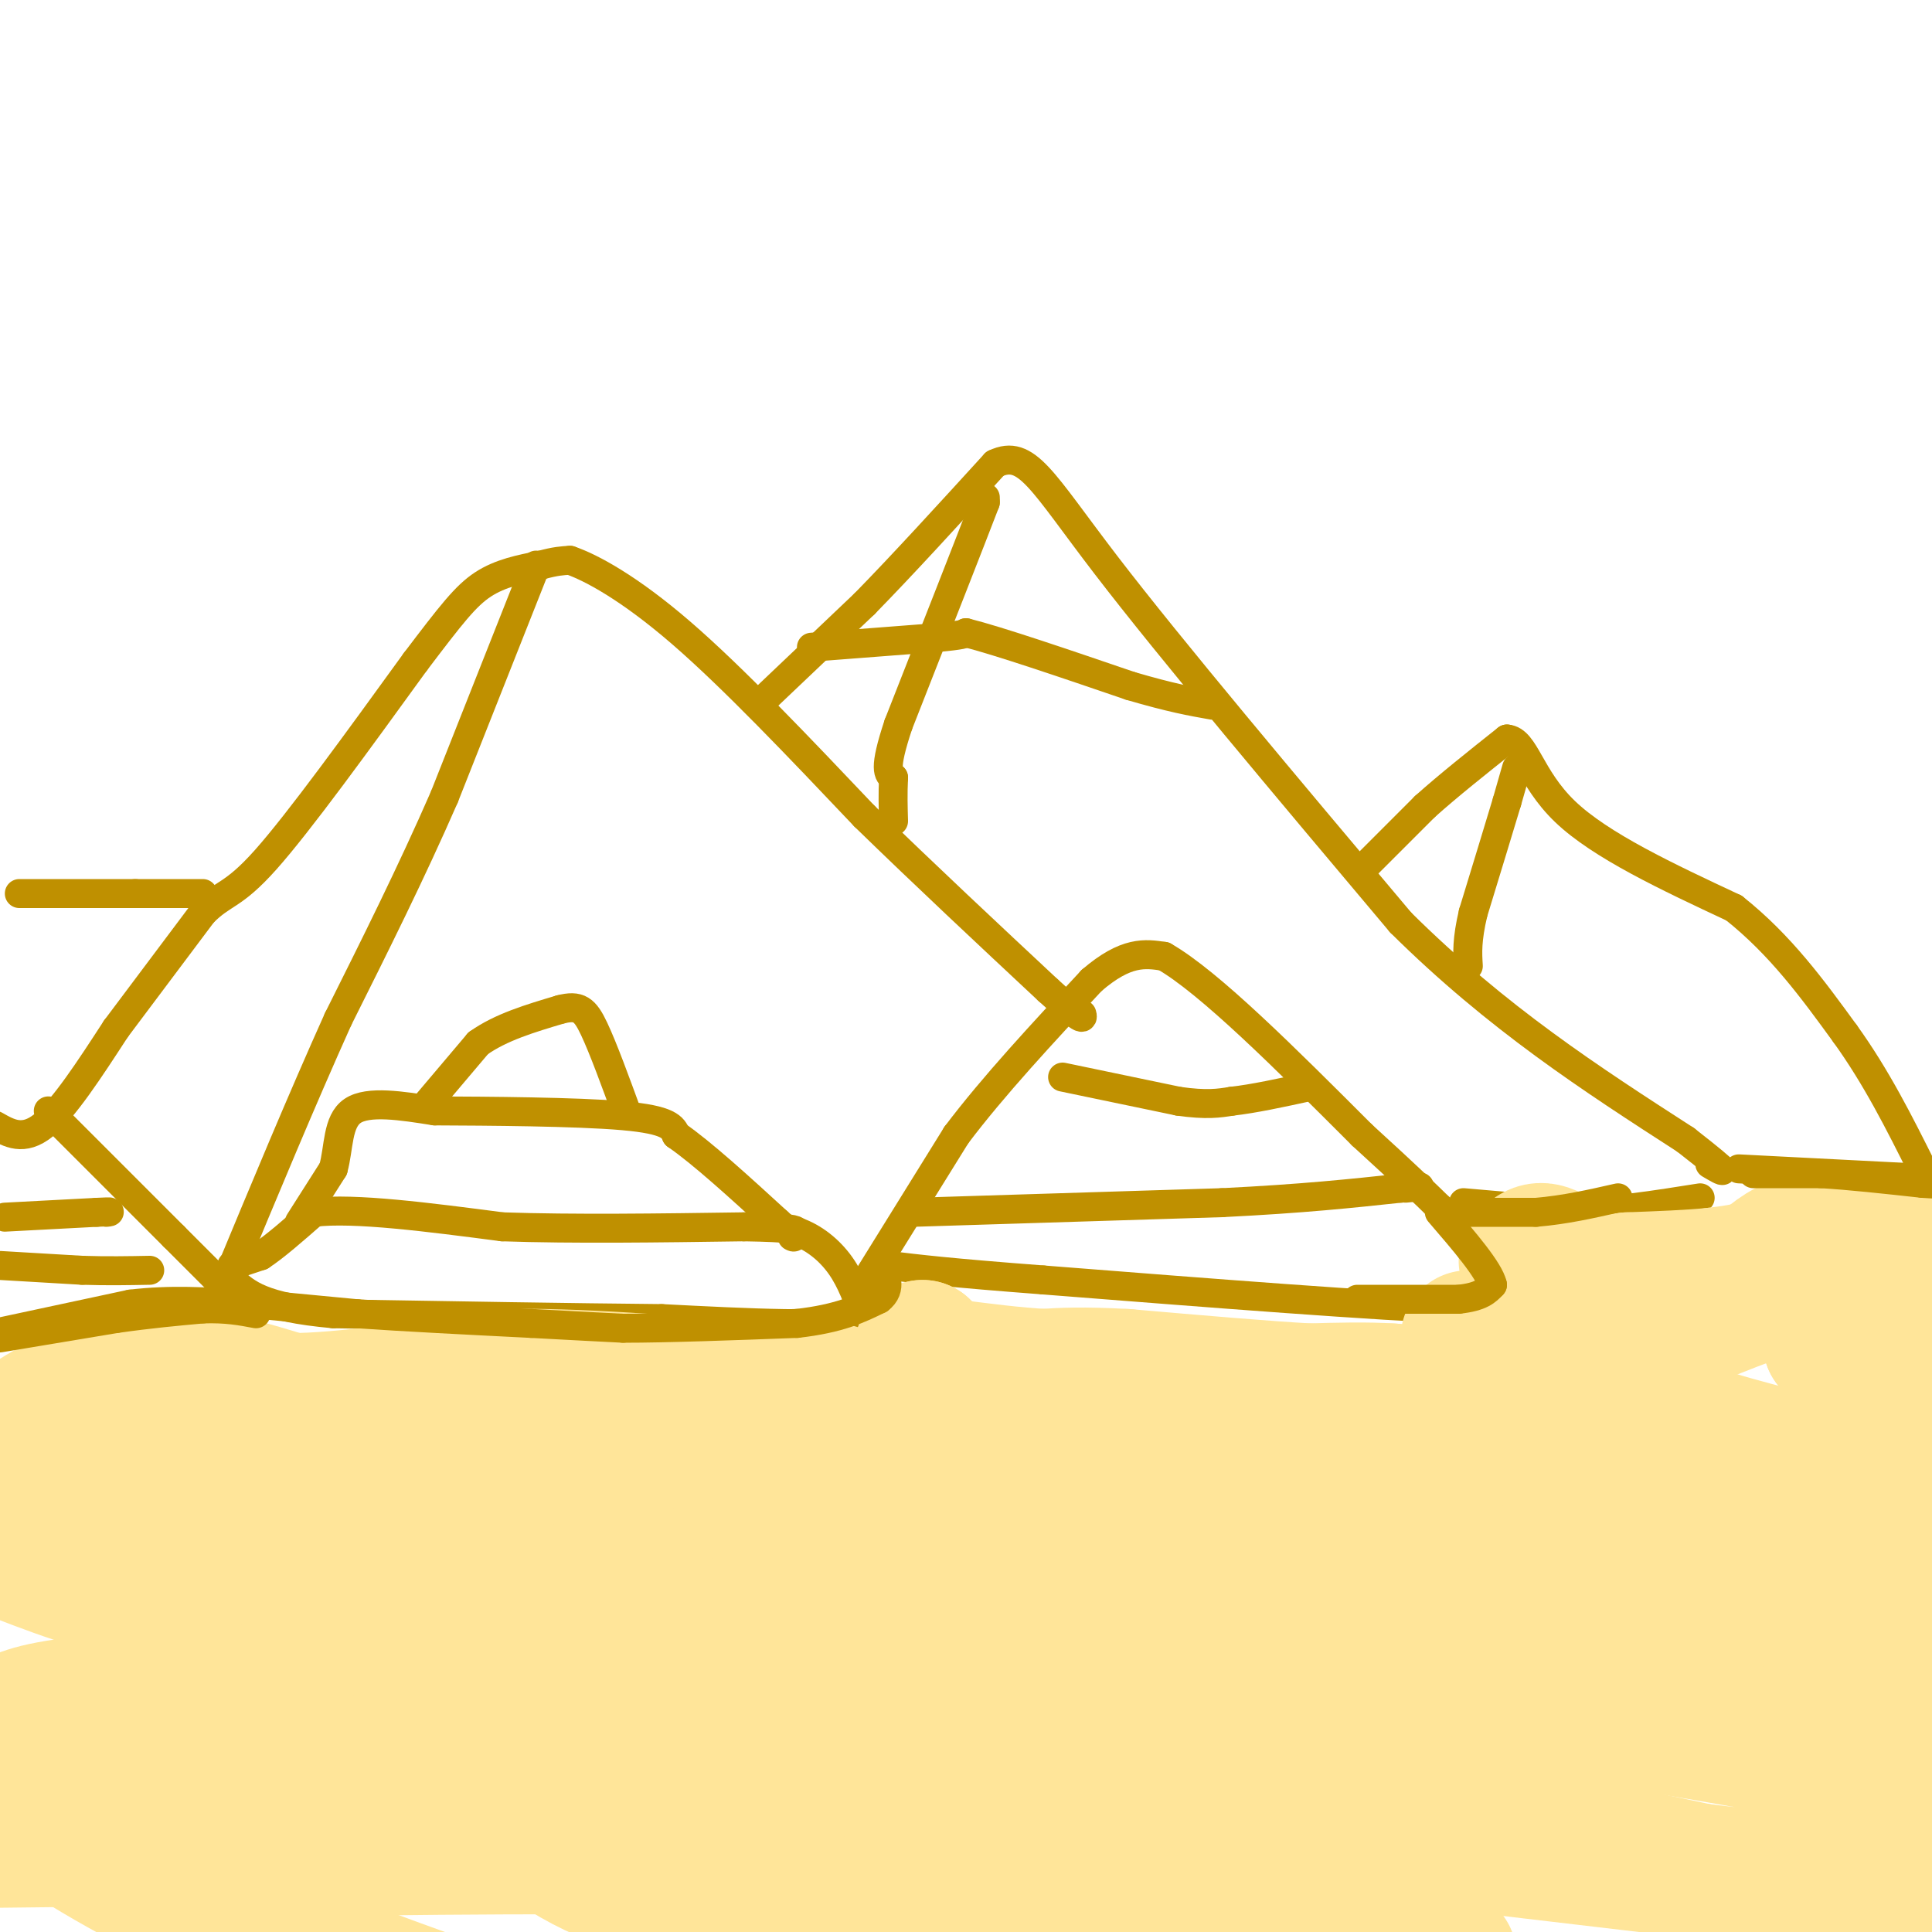 <svg viewBox='0 0 400 400' version='1.1' xmlns='http://www.w3.org/2000/svg' xmlns:xlink='http://www.w3.org/1999/xlink'><g fill='none' stroke='#bf9000' stroke-width='6' stroke-linecap='round' stroke-linejoin='round'><path d='M-1,233c2.917,1.667 5.833,3.333 10,0c4.167,-3.333 9.583,-11.667 15,-20'/><path d='M24,213c5.500,-7.333 11.750,-15.667 18,-24'/><path d='M42,189c4.311,-4.356 6.089,-3.244 13,-11c6.911,-7.756 18.956,-24.378 31,-41'/><path d='M86,137c7.400,-9.756 10.400,-13.644 14,-16c3.600,-2.356 7.800,-3.178 12,-4'/><path d='M112,117c3.000,-0.833 4.500,-0.917 6,-1'/><path d='M118,116c4.356,1.489 12.244,5.711 23,15c10.756,9.289 24.378,23.644 38,38'/><path d='M179,169c12.667,12.333 25.333,24.167 38,36'/><path d='M217,205c7.500,6.833 7.250,5.917 7,5'/><path d='M111,117c0.000,0.000 -19.000,48.000 -19,48'/><path d='M92,165c-6.833,15.667 -14.417,30.833 -22,46'/><path d='M70,211c-7.500,16.667 -15.250,35.333 -23,54'/><path d='M10,230c0.000,0.000 26.000,26.000 26,26'/><path d='M36,256c6.500,6.500 9.750,9.750 13,13'/><path d='M48,262c0.000,0.000 6.000,-2.000 6,-2'/><path d='M54,260c2.833,-1.833 6.917,-5.417 11,-9'/><path d='M65,251c8.333,-1.000 23.667,1.000 39,3'/><path d='M104,254c14.833,0.500 32.417,0.250 50,0'/><path d='M154,254c10.167,0.167 10.583,0.583 11,1'/><path d='M165,255c3.489,1.222 6.711,3.778 9,7c2.289,3.222 3.644,7.111 5,11'/><path d='M179,273c-6.167,1.833 -24.083,0.917 -42,0'/><path d='M137,273c-18.333,-0.167 -43.167,-0.583 -68,-1'/><path d='M69,272c-14.833,-1.333 -17.917,-4.167 -21,-7'/><path d='M62,253c0.000,0.000 7.000,-11.000 7,-11'/><path d='M69,242c1.222,-4.378 0.778,-9.822 4,-12c3.222,-2.178 10.111,-1.089 17,0'/><path d='M90,230c10.822,0.044 29.378,0.156 39,1c9.622,0.844 10.311,2.422 11,4'/><path d='M140,235c5.333,3.667 13.167,10.833 21,18'/><path d='M161,253c4.000,3.500 3.500,3.250 3,3'/><path d='M88,229c0.000,0.000 11.000,-13.000 11,-13'/><path d='M99,216c4.667,-3.333 10.833,-5.167 17,-7'/><path d='M116,209c3.889,-1.000 5.111,0.000 7,4c1.889,4.000 4.444,11.000 7,18'/><path d='M180,264c0.000,0.000 18.000,-29.000 18,-29'/><path d='M198,235c7.667,-10.167 17.833,-21.083 28,-32'/><path d='M226,203c7.167,-6.167 11.083,-5.583 15,-5'/><path d='M241,198c9.333,5.333 25.167,21.167 41,37'/><path d='M282,235c9.500,8.667 12.750,11.833 16,15'/><path d='M298,250c6.044,6.200 13.156,14.200 14,18c0.844,3.800 -4.578,3.400 -10,3'/><path d='M302,271c-16.000,-0.500 -51.000,-3.250 -86,-6'/><path d='M216,265c-19.667,-1.500 -25.833,-2.250 -32,-3'/><path d='M189,251c0.000,0.000 64.000,-2.000 64,-2'/><path d='M253,249c16.833,-0.833 26.917,-1.917 37,-3'/><path d='M290,246c6.333,-0.500 3.667,-0.250 1,0'/><path d='M220,223c0.000,0.000 24.000,5.000 24,5'/><path d='M244,228c5.833,0.833 8.417,0.417 11,0'/><path d='M255,228c4.500,-0.500 10.250,-1.750 16,-3'/><path d='M159,144c0.000,0.000 20.000,-19.000 20,-19'/><path d='M179,125c7.833,-8.000 17.417,-18.500 27,-29'/><path d='M206,96c6.600,-3.133 9.600,3.533 23,21c13.400,17.467 37.200,45.733 61,74'/><path d='M290,191c20.000,19.833 39.500,32.417 59,45'/><path d='M349,236c10.667,8.333 7.833,6.667 5,5'/><path d='M168,134c0.000,0.000 26.000,-2.000 26,-2'/><path d='M194,132c5.333,-0.500 5.667,-0.750 6,-1'/><path d='M200,131c6.667,1.667 20.333,6.333 34,11'/><path d='M234,142c8.500,2.500 12.750,3.250 17,4'/><path d='M204,103c0.000,0.000 0.000,1.000 0,1'/><path d='M204,104c-3.000,7.833 -10.500,26.917 -18,46'/><path d='M186,150c-3.167,9.500 -2.083,10.250 -1,11'/><path d='M185,161c-0.167,3.333 -0.083,6.167 0,9'/><path d='M303,249c0.000,0.000 23.000,2.000 23,2'/><path d='M326,251c8.167,-0.167 17.083,-1.583 26,-3'/><path d='M283,179c0.000,0.000 12.000,-12.000 12,-12'/><path d='M295,167c4.833,-4.333 10.917,-9.167 17,-14'/><path d='M312,153c3.756,0.267 4.644,7.933 12,15c7.356,7.067 21.178,13.533 35,20'/><path d='M359,188c9.667,7.667 16.333,16.833 23,26'/><path d='M382,214c6.500,9.000 11.250,18.500 16,28'/><path d='M360,242c0.000,0.000 39.000,2.000 39,2'/><path d='M399,244c7.333,0.333 6.167,0.167 5,0'/><path d='M314,159c0.000,0.000 -2.000,7.000 -2,7'/><path d='M312,166c-1.500,5.000 -4.250,14.000 -7,23'/><path d='M305,189c-1.333,5.667 -1.167,8.333 -1,11'/><path d='M-1,276c0.000,0.000 28.000,-6.000 28,-6'/><path d='M27,270c8.500,-1.000 15.750,-0.500 23,0'/><path d='M0,262c0.000,0.000 17.000,1.000 17,1'/><path d='M17,263c5.167,0.167 9.583,0.083 14,0'/><path d='M1,252c0.000,0.000 19.000,-1.000 19,-1'/><path d='M20,251c3.500,-0.167 2.750,-0.083 2,0'/><path d='M4,185c0.000,0.000 24.000,0.000 24,0'/><path d='M28,185c6.333,0.000 10.167,0.000 14,0'/></g>
<g fill='none' stroke='#ffe599' stroke-width='28' stroke-linecap='round' stroke-linejoin='round'><path d='M113,351c-5.596,-2.211 -11.192,-4.421 -14,-2c-2.808,2.421 -2.827,9.475 1,17c3.827,7.525 11.500,15.522 23,21c11.500,5.478 26.827,8.436 36,10c9.173,1.564 12.192,1.732 14,0c1.808,-1.732 2.404,-5.366 3,-9'/><path d='M176,388c0.802,-2.194 1.306,-3.179 -2,-6c-3.306,-2.821 -10.422,-7.480 -23,-13c-12.578,-5.520 -30.619,-11.902 -54,-15c-23.381,-3.098 -52.103,-2.911 -69,-2c-16.897,0.911 -21.971,2.546 -25,4c-3.029,1.454 -4.015,2.727 -5,4'/><path d='M0,371c11.333,7.667 22.667,15.333 39,23c16.333,7.667 37.667,15.333 59,23'/><path d='M222,400c-20.044,-6.289 -40.089,-12.578 -55,-16c-14.911,-3.422 -24.689,-3.978 -52,-4c-27.311,-0.022 -72.156,0.489 -117,1'/><path d='M46,383c40.311,-0.578 80.622,-1.156 113,0c32.378,1.156 56.822,4.044 79,8c22.178,3.956 42.089,8.978 62,14'/><path d='M261,394c-24.133,-5.467 -48.267,-10.933 -96,-15c-47.733,-4.067 -119.067,-6.733 -139,-9c-19.933,-2.267 11.533,-4.133 60,-4c48.467,0.133 113.933,2.267 151,4c37.067,1.733 45.733,3.067 70,8c24.267,4.933 64.133,13.467 104,22'/><path d='M391,392c-113.815,-13.399 -227.631,-26.798 -270,-33c-42.369,-6.202 -13.292,-5.208 22,-7c35.292,-1.792 76.798,-6.369 122,-4c45.202,2.369 94.101,11.685 143,21'/><path d='M393,358c-46.238,-11.887 -92.476,-23.774 -147,-29c-54.524,-5.226 -117.333,-3.792 -101,-5c16.333,-1.208 111.810,-5.060 165,-6c53.190,-0.940 64.095,1.030 75,3'/><path d='M385,321c17.357,0.037 23.250,-1.372 9,3c-14.250,4.372 -48.644,14.523 -68,19c-19.356,4.477 -23.673,3.279 -29,1c-5.327,-2.279 -11.663,-5.640 -18,-9'/><path d='M279,335c-0.582,-2.442 6.963,-4.047 20,-6c13.037,-1.953 31.567,-4.256 49,-2c17.433,2.256 33.771,9.069 42,11c8.229,1.931 8.351,-1.020 9,-10c0.649,-8.980 1.824,-23.990 3,-39'/><path d='M402,289c0.644,-9.222 0.756,-12.778 0,-16c-0.756,-3.222 -2.378,-6.111 -4,-9'/><path d='M398,264c-1.500,-1.500 -3.250,-0.750 -5,0'/><path d='M393,264c-2.956,-0.489 -7.844,-1.711 -16,0c-8.156,1.711 -19.578,6.356 -31,11'/><path d='M346,275c-5.420,1.494 -3.471,-0.273 -4,2c-0.529,2.273 -3.537,8.584 -1,13c2.537,4.416 10.618,6.936 22,10c11.382,3.064 26.064,6.671 32,6c5.936,-0.671 3.124,-5.620 0,-10c-3.124,-4.380 -6.562,-8.190 -10,-12'/><path d='M385,284c-2.667,-3.000 -4.333,-4.500 -6,-6'/><path d='M379,278c3.500,-3.167 15.250,-8.083 27,-13'/><path d='M405,259c0.000,0.000 -15.000,-2.000 -15,-2'/><path d='M390,257c-5.167,-0.333 -10.583,-0.167 -16,0'/><path d='M374,257c-4.167,0.833 -6.583,2.917 -9,5'/><path d='M365,262c-3.167,1.167 -6.583,1.583 -10,2'/><path d='M355,264c-4.667,0.500 -11.333,0.750 -18,1'/><path d='M337,265c-4.500,0.500 -6.750,1.250 -9,2'/><path d='M328,267c0.689,4.978 6.911,16.422 6,22c-0.911,5.578 -8.956,5.289 -17,5'/><path d='M317,294c-4.667,0.833 -7.833,0.417 -11,0'/><path d='M306,294c-1.978,-0.800 -1.422,-2.800 -4,-4c-2.578,-1.200 -8.289,-1.600 -14,-2'/><path d='M288,288c-5.167,-0.333 -11.083,-0.167 -17,0'/><path d='M271,288c-9.167,-0.500 -23.583,-1.750 -38,-3'/><path d='M233,285c-9.167,-0.500 -13.083,-0.250 -17,0'/><path d='M216,285c-6.000,-0.333 -12.500,-1.167 -19,-2'/><path d='M197,283c-4.167,-1.000 -5.083,-2.500 -6,-4'/><path d='M191,279c2.756,2.844 12.644,11.956 29,18c16.356,6.044 39.178,9.022 62,12'/><path d='M282,309c14.909,3.028 21.180,4.599 8,3c-13.180,-1.599 -45.811,-6.367 -72,-8c-26.189,-1.633 -45.935,-0.132 -56,0c-10.065,0.132 -10.447,-1.105 -26,2c-15.553,3.105 -46.276,10.553 -77,18'/><path d='M59,324c-24.167,1.333 -46.083,-4.333 -68,-10'/><path d='M4,322c9.981,3.829 19.962,7.659 40,11c20.038,3.341 50.134,6.195 74,8c23.866,1.805 41.502,2.563 39,0c-2.502,-2.563 -25.144,-8.447 -47,-12c-21.856,-3.553 -42.928,-4.777 -64,-6'/><path d='M46,323c-19.467,-1.867 -36.133,-3.533 -43,-5c-6.867,-1.467 -3.933,-2.733 -1,-4'/><path d='M2,314c0.000,-2.833 0.500,-7.917 1,-13'/><path d='M3,301c0.244,-3.133 0.356,-4.467 2,-6c1.644,-1.533 4.822,-3.267 8,-5'/><path d='M13,290c5.167,-1.667 14.083,-3.333 23,-5'/><path d='M36,285c7.833,0.000 15.917,2.500 24,5'/><path d='M60,290c11.167,0.000 27.083,-2.500 43,-5'/><path d='M103,285c16.500,-0.333 36.250,1.333 56,3'/><path d='M159,288c11.250,0.238 11.375,-0.667 14,0c2.625,0.667 7.750,2.905 8,4c0.250,1.095 -4.375,1.048 -9,1'/><path d='M172,293c-1.400,1.222 -0.400,3.778 -27,5c-26.600,1.222 -80.800,1.111 -135,1'/><path d='M10,299c-21.833,0.167 -8.917,0.083 4,0'/><path d='M316,261c1.250,-1.595 2.500,-3.190 6,-1c3.500,2.190 9.250,8.167 12,11c2.750,2.833 2.500,2.524 1,3c-1.500,0.476 -4.250,1.738 -7,3'/><path d='M328,277c-5.167,0.500 -14.583,0.250 -24,0'/></g>
<g fill='none' stroke='#bf9000' stroke-width='6' stroke-linecap='round' stroke-linejoin='round'><path d='M299,251c0.000,0.000 19.000,0.000 19,0'/><path d='M318,251c6.000,-0.500 11.500,-1.750 17,-3'/><path d='M281,269c0.000,0.000 21.000,0.000 21,0'/><path d='M302,269c4.667,-0.500 5.833,-1.750 7,-3'/><path d='M309,266c-0.667,-3.000 -5.833,-9.000 -11,-15'/><path d='M363,243c0.000,0.000 14.000,0.000 14,0'/><path d='M377,243c5.833,0.333 13.417,1.167 21,2'/><path d='M398,245c4.667,0.333 5.833,0.167 7,0'/><path d='M53,270c0.000,0.000 21.000,2.000 21,2'/><path d='M74,272c9.500,0.667 22.750,1.333 36,2'/><path d='M110,274c9.167,0.500 14.083,0.750 19,1'/><path d='M129,275c9.167,0.000 22.583,-0.500 36,-1'/><path d='M165,274c8.833,-1.000 12.917,-3.000 17,-5'/><path d='M182,269c2.833,-2.167 1.417,-5.083 0,-8'/><path d='M0,277c0.000,0.000 24.000,-4.000 24,-4'/><path d='M24,273c7.000,-1.000 12.500,-1.500 18,-2'/><path d='M42,271c4.833,-0.167 7.917,0.417 11,1'/></g>
</svg>